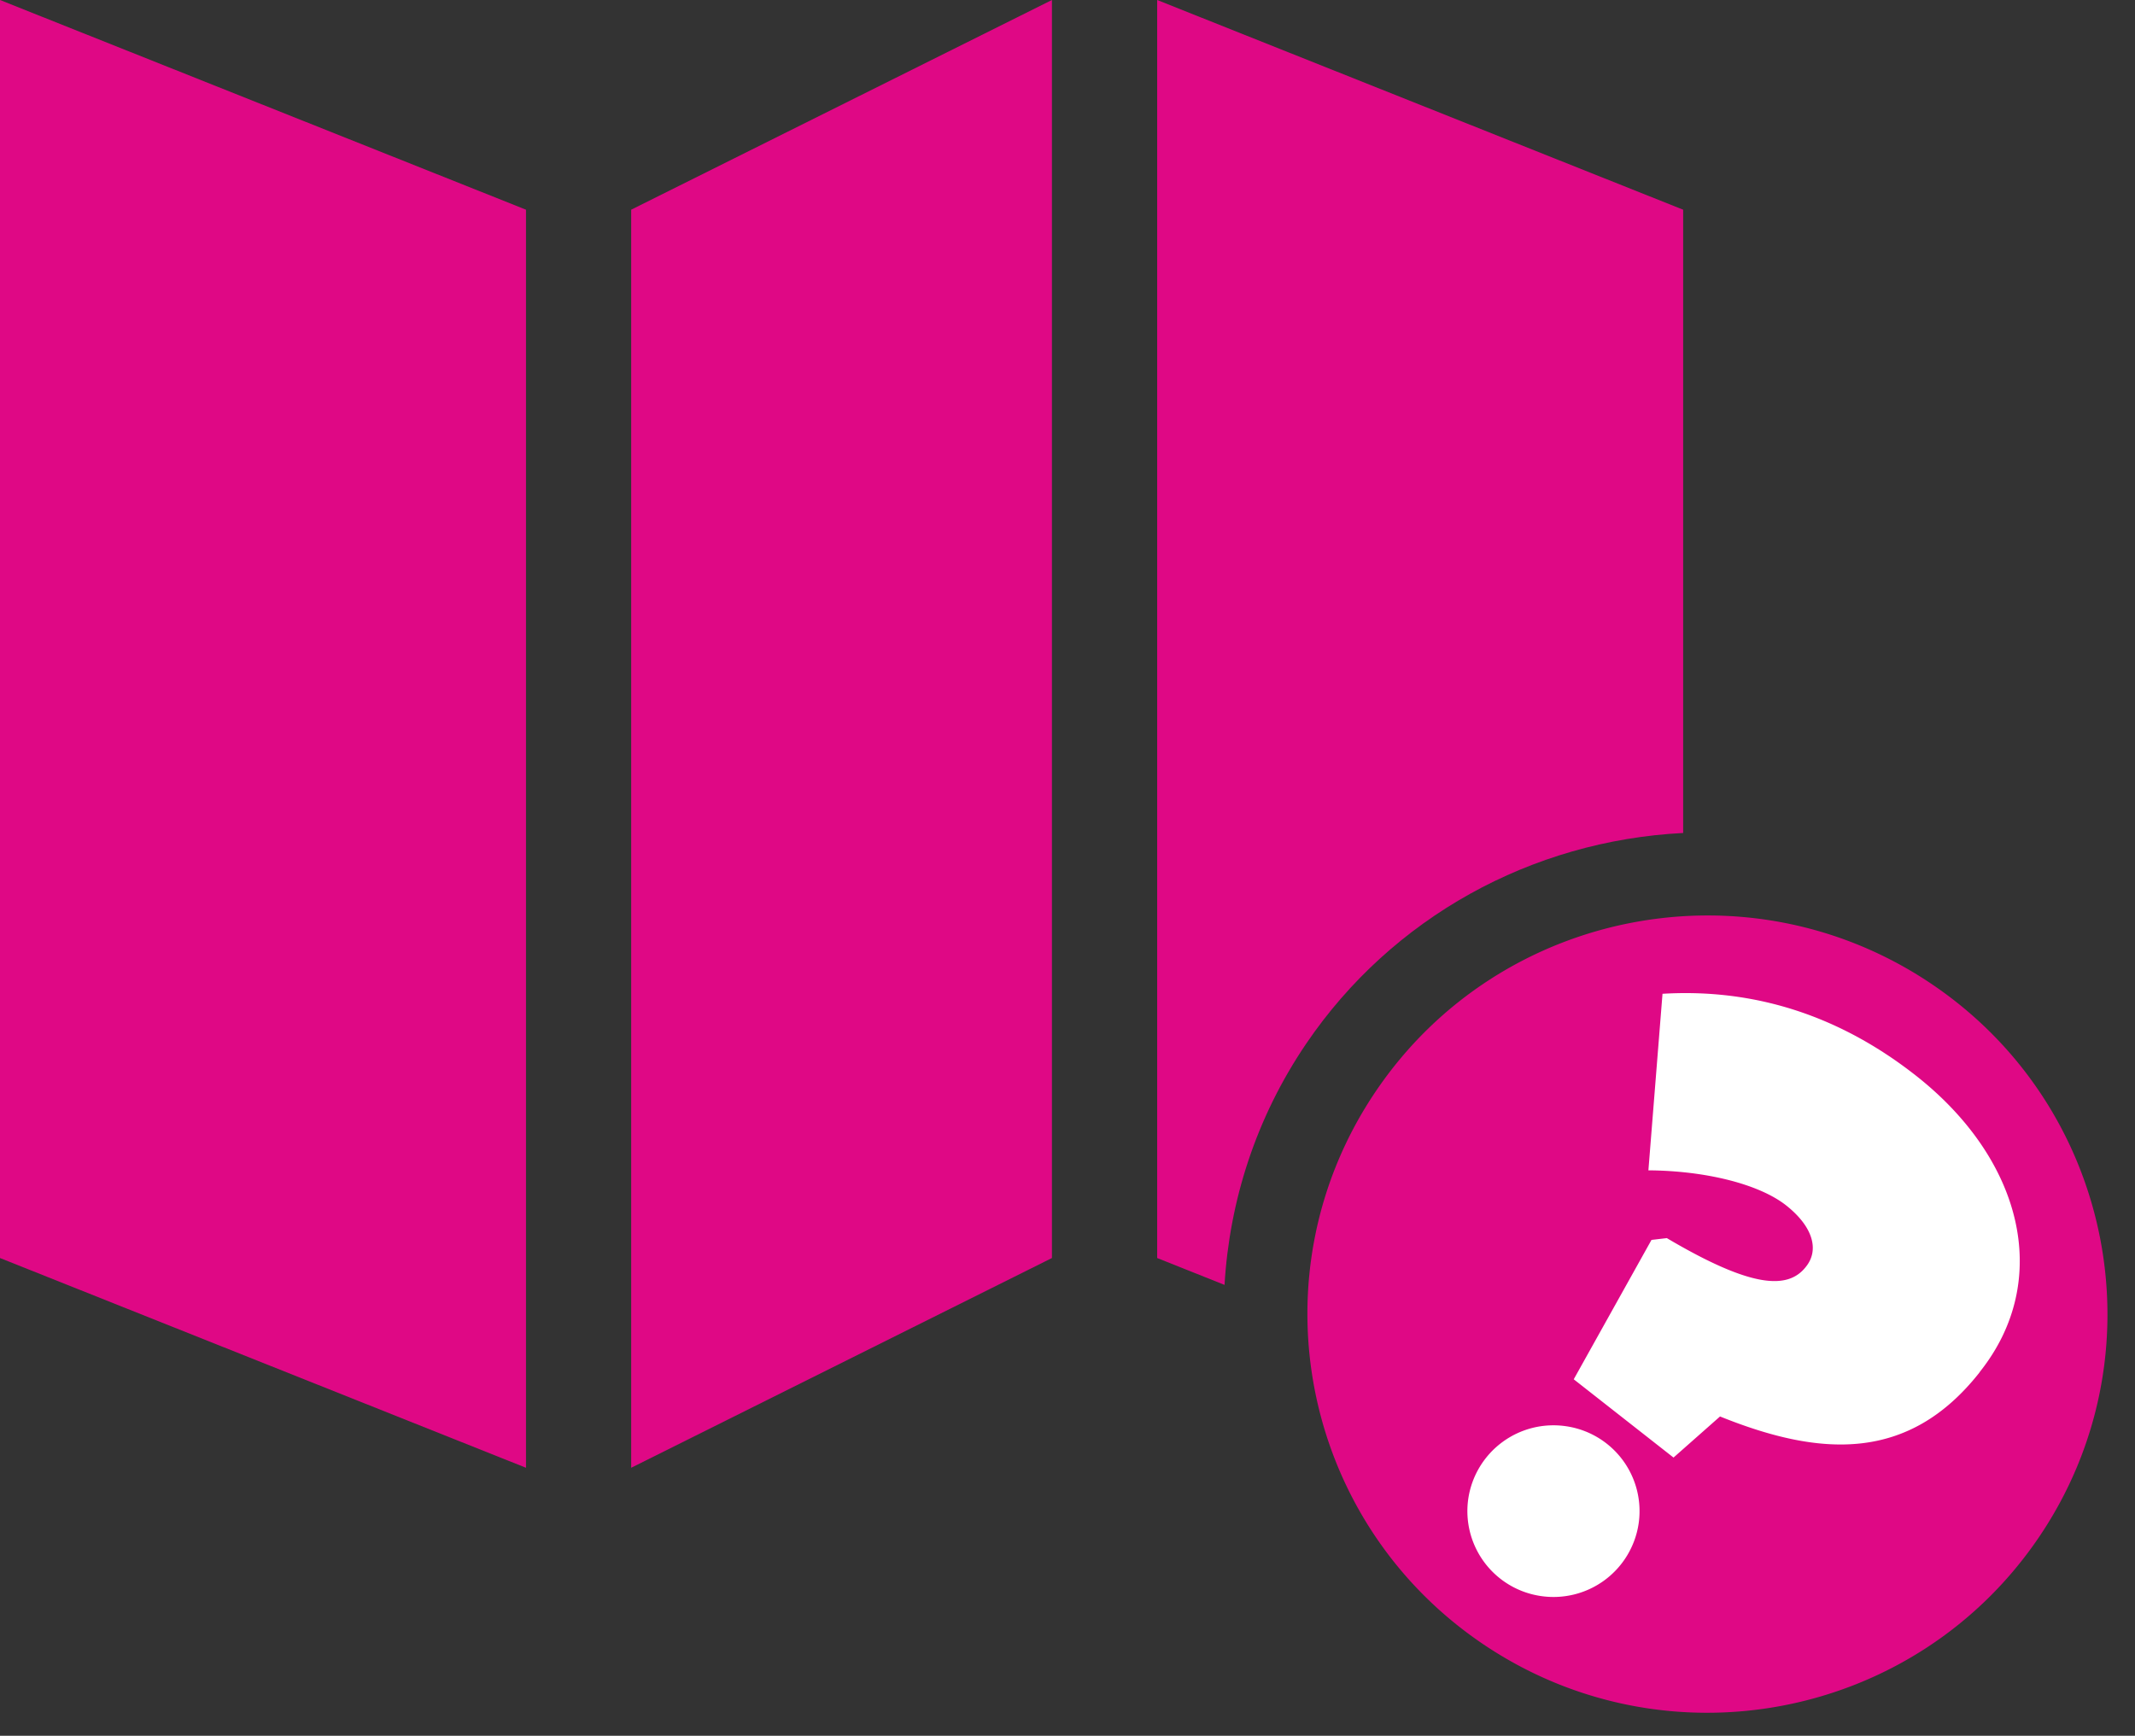 <svg xmlns="http://www.w3.org/2000/svg" width="107" height="87" viewBox="0 0 107 87"><rect x="0" y="0" width="107" height="87" fill="#333333" stroke="none"/><g><g><g><path fill="#fff" d="M85.882 84.194c10.108 0 18.302-8.168 18.302-18.242 0-10.075-8.194-18.242-18.302-18.242-10.109 0-18.303 8.167-18.303 18.242 0 10.074 8.194 18.242 18.303 18.242z"/></g><g><path fill="#df0885" d="M61.37 64.402c.248-4.195 1.569-8.377 4.1-12.101 4.288-6.312 11.286-10.165 18.885-10.55v-31.24L57.994 0v63.055zm-29.737 9.166L52.72 63.055V0L31.633 10.51zM0 63.055l26.361 10.513V10.51L0 0z"/></g><g><path fill="#df0885" d="M77.209 79.995a4.303 4.303 0 0 1-3.62-4.896 4.316 4.316 0 0 1 4.91-3.611 4.299 4.299 0 0 1 3.622 4.895 4.313 4.313 0 0 1-4.912 3.612zm5.559-17.848l.769-.09c4.212 2.49 6.05 2.596 6.957 1.453l.029-.037c.65-.827.349-1.987-1.017-3.064-1.368-1.07-4.055-1.73-6.893-1.749l.707-8.849c3.917-.235 8.326.673 12.682 4.087 5.361 4.204 6.868 10.26 3.238 14.842l-.053.076c-3.548 4.476-7.946 4.213-12.984 2.18l-2.331 2.06-5.001-3.923zm-13.792-7.486c-6.211 9.135-3.812 21.556 5.353 27.747 9.168 6.188 21.628 3.8 27.84-5.335 6.206-9.132 3.815-21.556-5.353-27.747-9.166-6.189-21.634-3.8-27.84 5.335z"/></g></g></g></svg>